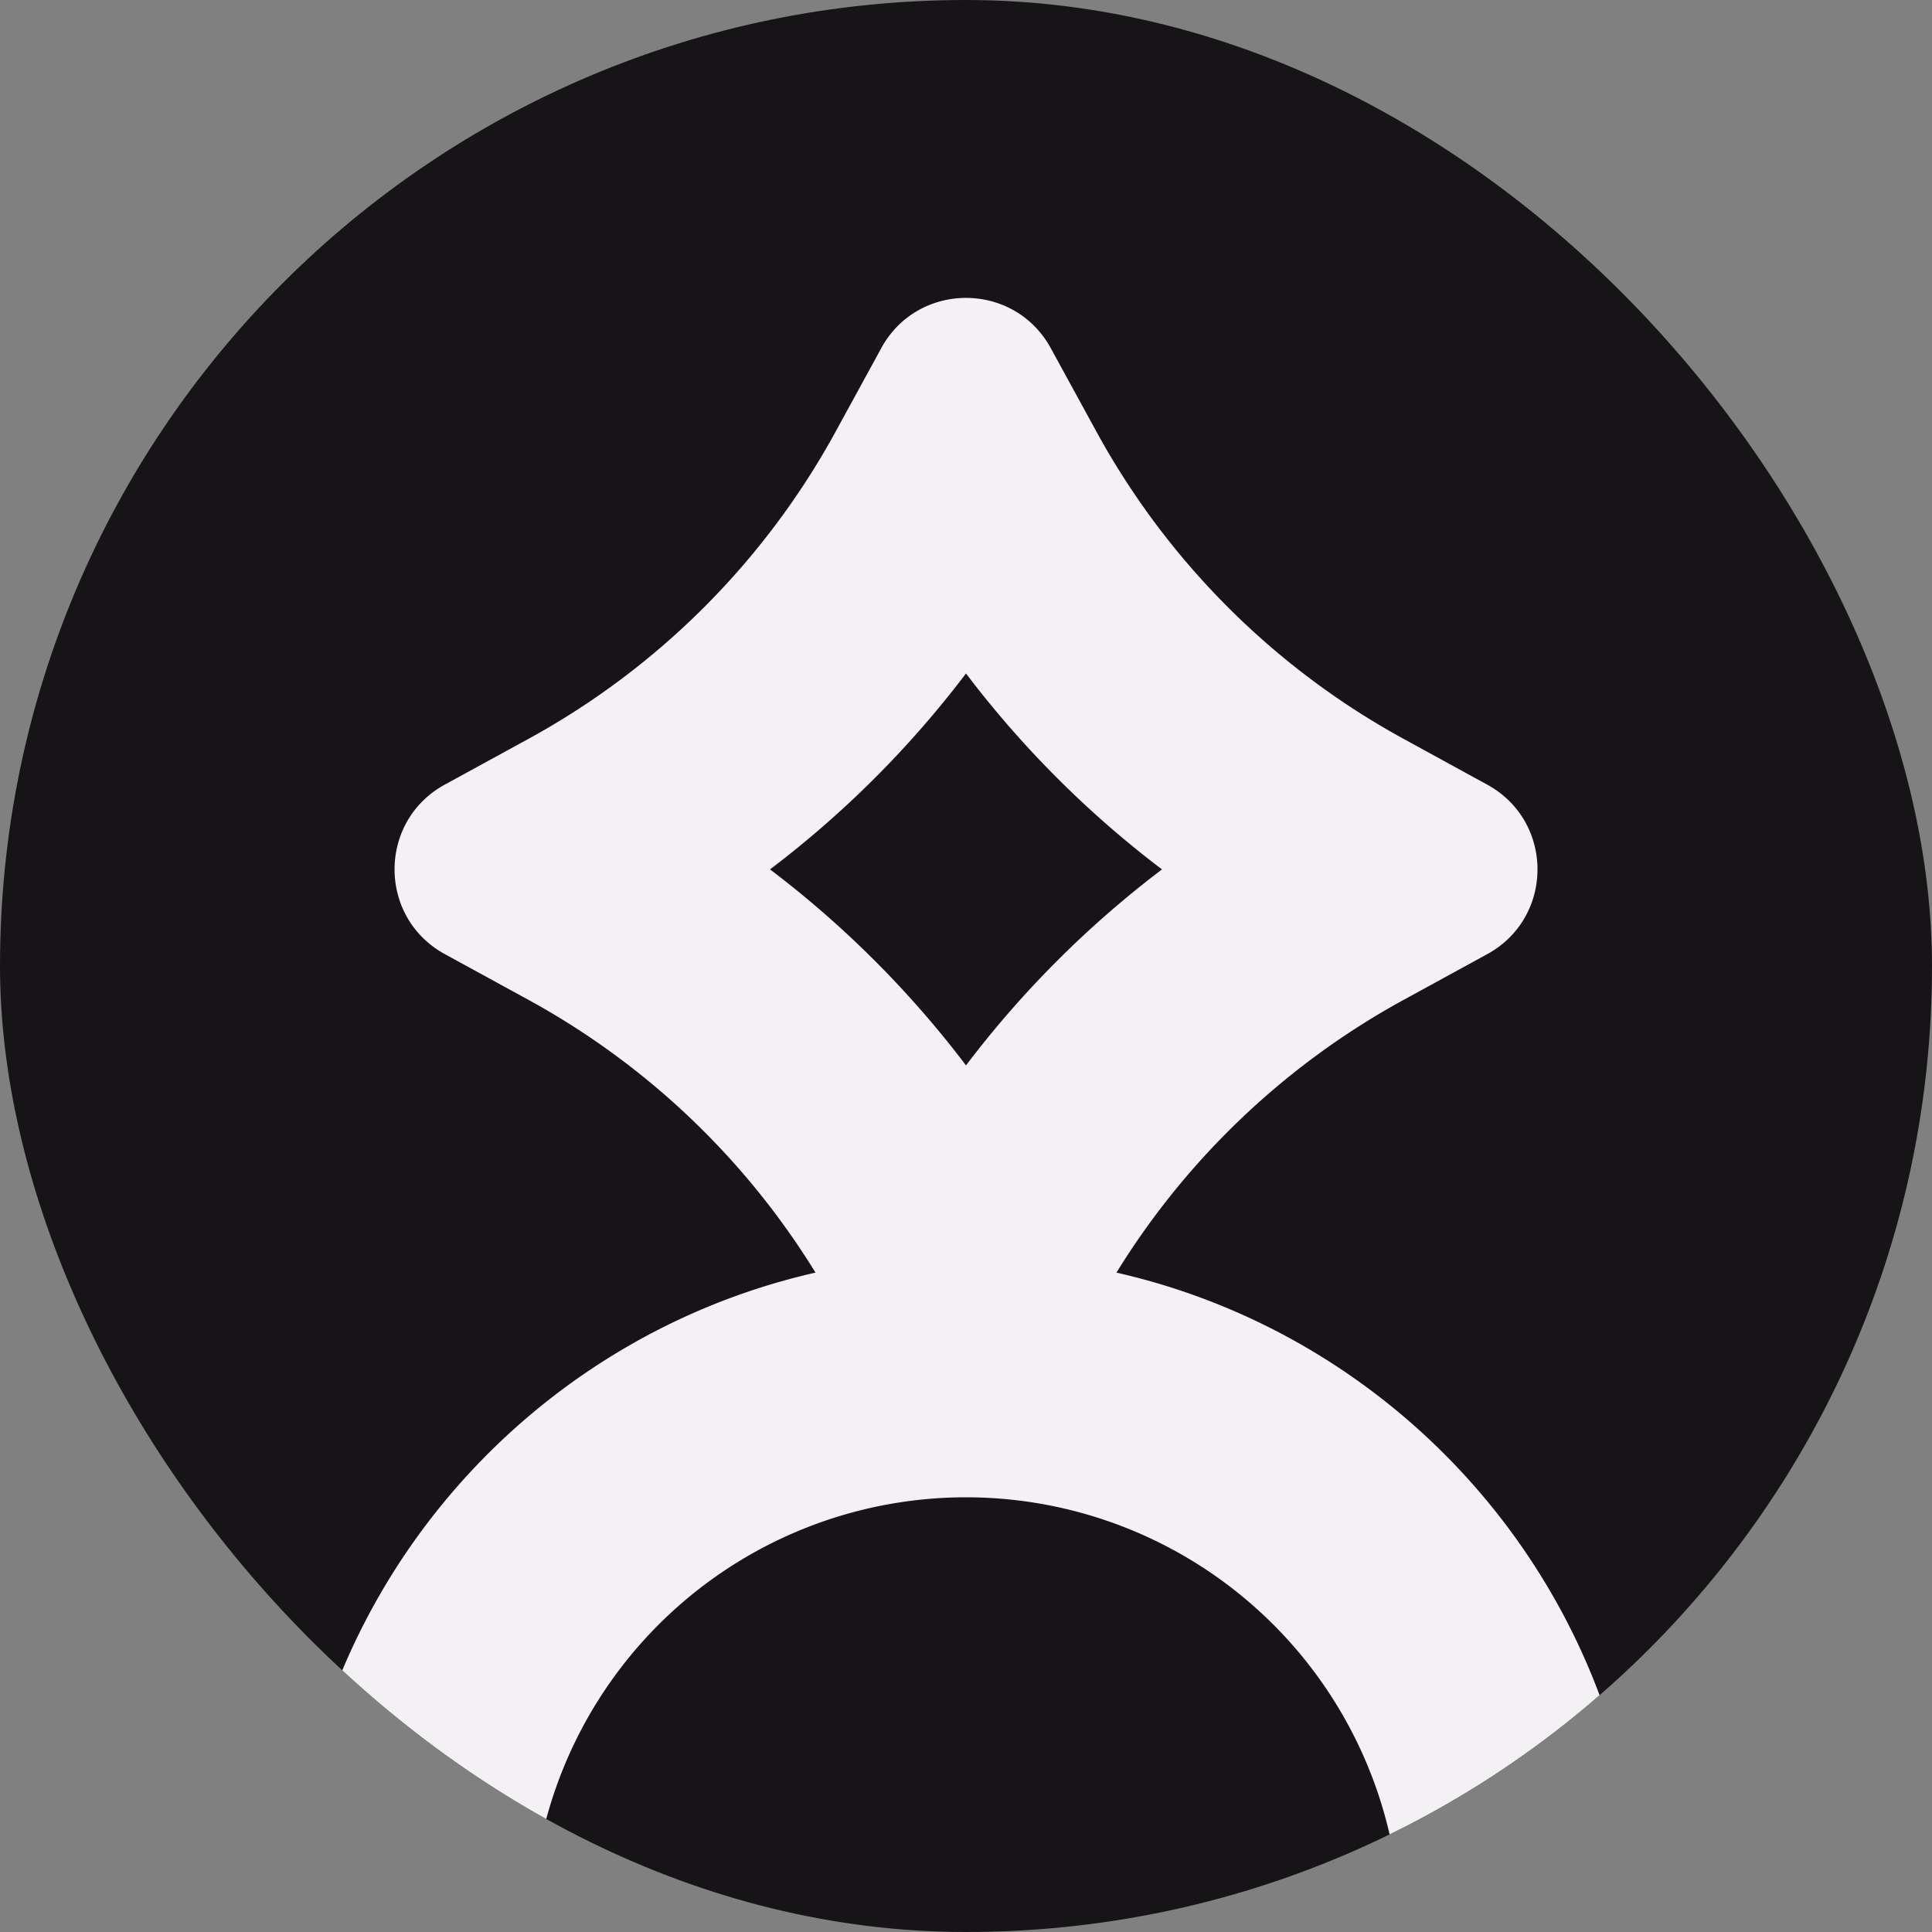 <svg xmlns="http://www.w3.org/2000/svg" width="40" height="40" fill="none"><rect width="100%" height="100%" fill="#808080" stroke="none"/><g clip-path="url(#a)"><rect width="40" height="40" fill="#171417" rx="20"/><path fill="#F4F1F4" fill-rule="evenodd" d="M18.245 7.208c.759-1.387 2.751-1.387 3.51 0l.946 1.73a16 16 0 0 0 6.36 6.36l1.73.947c1.388.759 1.388 2.751 0 3.51l-1.73.946a16 16 0 0 0-5.946 5.647C29.348 27.764 34 33.338 34 40c0 7.732-6.268 14-14 14S6 47.732 6 40c0-6.661 4.652-12.236 10.884-13.652A15.999 15.999 0 0 0 10.94 20.7l-1.73-.946c-1.388-.759-1.388-2.751 0-3.51l1.73-.946a16 16 0 0 0 6.36-6.36l.946-1.73zM15.942 18A21 21 0 0 0 20 13.943 21.003 21.003 0 0 0 24.058 18 21 21 0 0 0 20 22.058 21 21 0 0 0 15.943 18zM20 49a9 9 0 1 1 0-18 9 9 0 0 1 0 18z" clip-rule="evenodd"/></g><defs><clipPath id="a"><rect width="40" height="40" fill="#fff" rx="20"/></clipPath></defs></svg>